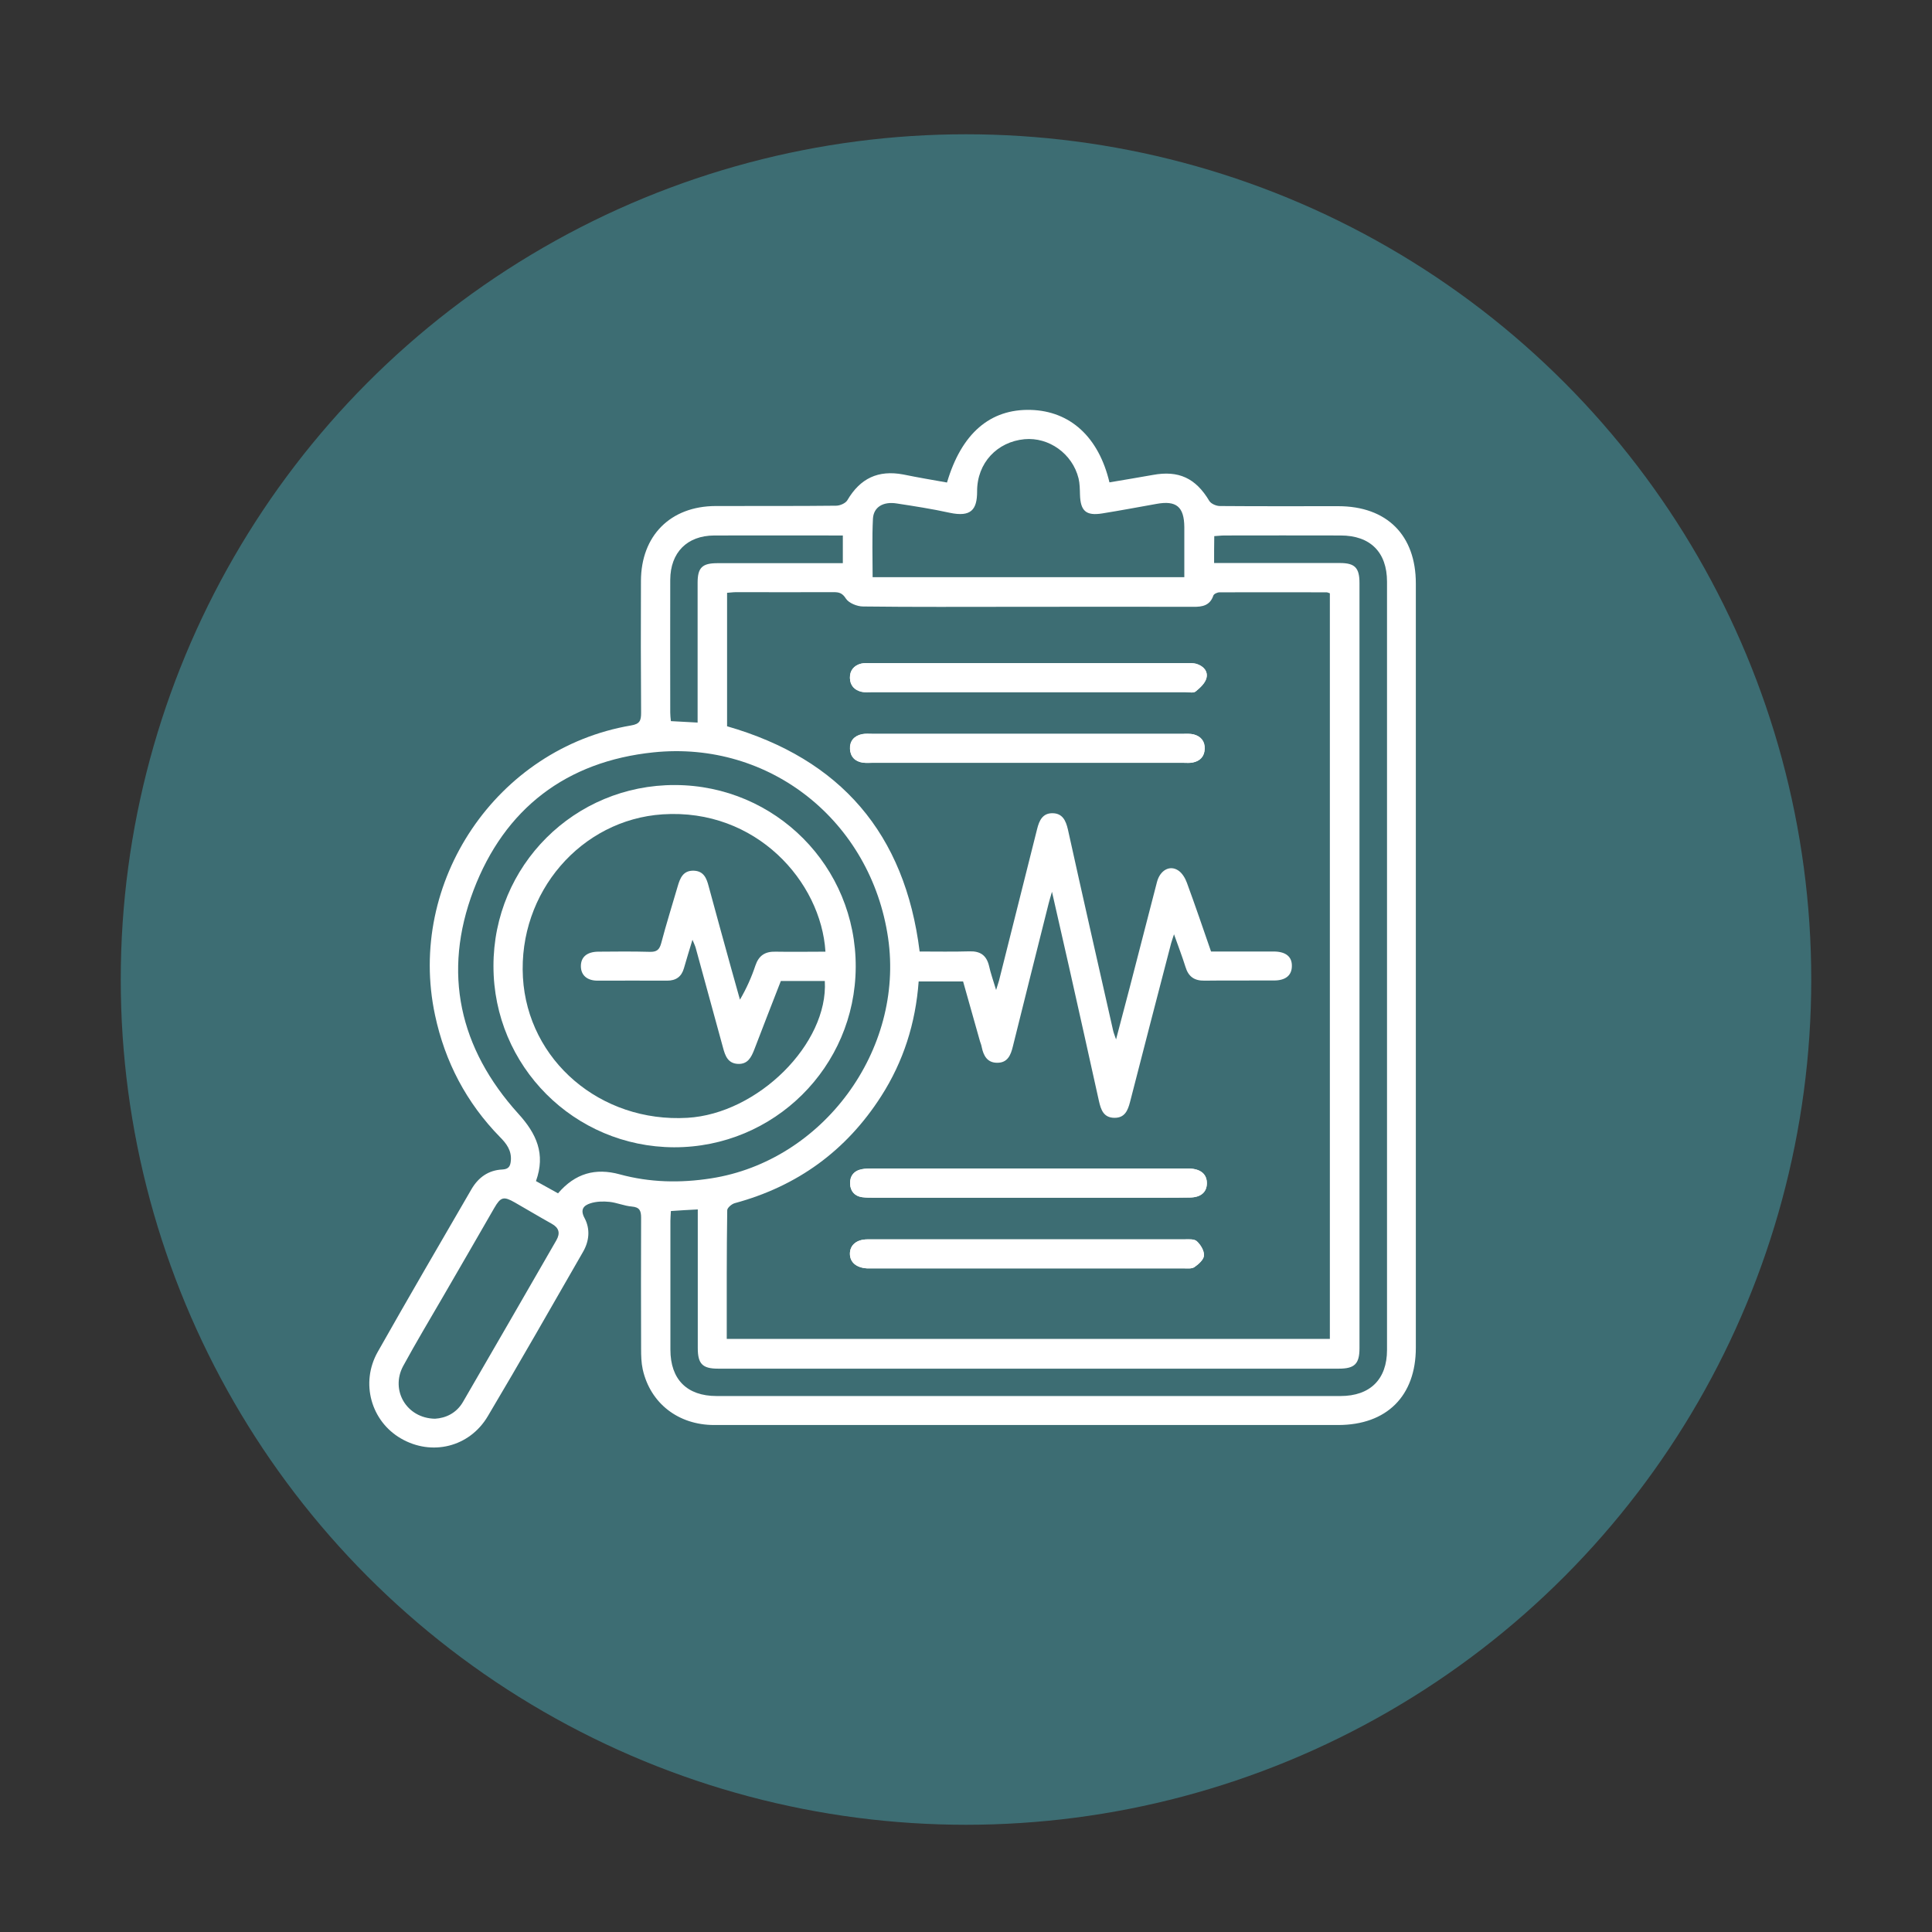 <?xml version="1.0" encoding="utf-8"?>
<!-- Generator: Adobe Illustrator 24.3.0, SVG Export Plug-In . SVG Version: 6.00 Build 0)  -->
<svg version="1.1" id="Capa_1" xmlns="http://www.w3.org/2000/svg" xmlns:xlink="http://www.w3.org/1999/xlink" x="0px" y="0px"
	 viewBox="0 0 120 120" style="enable-background:new 0 0 120 120;" xml:space="preserve">
<rect x="0" y="0" width="120" height="120" fill="#333333" stroke="none"/>
<style type="text/css">
	.st0{fill:#3D6D73;}
	.st1{fill:#FFFFFF;}
</style>
<g>
	<circle class="st0" cx="60" cy="60.84" r="52.5"/>
	<g>
		<path class="st1" d="M58.82,29.97c0.9-3.05,2.68-4.58,5.2-4.51c2.45,0.07,4.22,1.68,4.89,4.5c0.89-0.15,1.79-0.3,2.69-0.46
			c1.61-0.3,2.67,0.2,3.51,1.61c0.11,0.18,0.43,0.32,0.66,0.32c2.45,0.02,4.9,0.01,7.35,0.01c3.02,0,4.82,1.8,4.82,4.8
			c0,15.82,0,31.64,0,47.47c0,3-1.81,4.8-4.83,4.8c-12.92,0-25.84,0-38.75,0c-2.23,0-3.97-1.35-4.44-3.46
			c-0.09-0.41-0.1-0.85-0.1-1.28c-0.01-2.71-0.01-5.42,0-8.13c0-0.44-0.09-0.66-0.58-0.7c-0.47-0.04-0.92-0.24-1.38-0.29
			c-0.39-0.04-0.82-0.03-1.19,0.09c-0.4,0.13-0.66,0.37-0.36,0.92c0.36,0.68,0.29,1.43-0.1,2.1c-1.96,3.41-3.9,6.82-5.91,10.2
			c-1.14,1.93-3.49,2.49-5.39,1.39c-1.86-1.07-2.54-3.45-1.45-5.38c1.91-3.38,3.87-6.74,5.82-10.1c0.43-0.74,1.06-1.19,1.92-1.23
			c0.41-0.02,0.5-0.22,0.53-0.56c0.05-0.62-0.27-1.05-0.68-1.46c-2.08-2.13-3.41-4.66-4.03-7.57c-1.77-8.27,3.83-16.57,12.17-17.99
			c0.55-0.09,0.63-0.3,0.63-0.79c-0.02-2.73-0.02-5.46-0.01-8.19c0.01-2.81,1.83-4.64,4.64-4.65c2.49-0.01,4.99,0.01,7.48-0.02
			c0.24,0,0.59-0.15,0.7-0.34c0.8-1.36,1.91-1.89,3.47-1.6C57.02,29.66,57.92,29.81,58.82,29.97z M45.14,83.16
			c12.53,0,24.98,0,37.46,0c0-15.47,0-30.89,0-46.31c-0.09-0.03-0.15-0.06-0.21-0.06c-2.21,0-4.43-0.01-6.64,0
			c-0.14,0-0.36,0.1-0.39,0.21c-0.21,0.61-0.68,0.7-1.24,0.69c-3.68-0.01-7.35,0-11.03,0c-3.16,0-6.32,0.02-9.48-0.02
			c-0.37,0-0.89-0.21-1.07-0.49c-0.22-0.35-0.43-0.4-0.76-0.4c-2.02,0.01-4.04,0-6.06,0c-0.18,0-0.37,0.03-0.56,0.04
			c0,2.8,0,5.55,0,8.29c7.06,2.03,11.05,6.67,11.96,13.99c1.04,0,2.07,0.02,3.1-0.01c0.66-0.02,1.05,0.24,1.21,0.9
			c0.1,0.46,0.26,0.9,0.44,1.5c0.09-0.3,0.14-0.44,0.18-0.58c0.79-3.14,1.58-6.28,2.37-9.43c0.13-0.52,0.34-0.97,0.94-0.97
			c0.63,0,0.84,0.45,0.97,1.01c0.92,4.17,1.87,8.34,2.81,12.5c0.03,0.14,0.09,0.27,0.18,0.54c0.31-1.17,0.58-2.2,0.85-3.23
			c0.57-2.18,1.12-4.36,1.69-6.54c0.19-0.74,0.8-1.08,1.33-0.72c0.24,0.16,0.43,0.48,0.53,0.76c0.52,1.41,1,2.83,1.5,4.27
			c1.32,0,2.6,0,3.89,0c0.76,0,1.15,0.33,1.13,0.92c-0.01,0.57-0.4,0.88-1.11,0.88c-1.44,0.01-2.88-0.01-4.32,0.01
			c-0.64,0.01-1-0.26-1.18-0.86c-0.2-0.64-0.44-1.26-0.71-2.02c-0.09,0.28-0.14,0.42-0.18,0.56c-0.85,3.28-1.71,6.56-2.55,9.85
			c-0.14,0.54-0.33,1-0.98,0.99c-0.67-0.01-0.83-0.51-0.95-1.03c-0.61-2.77-1.23-5.53-1.85-8.3c-0.34-1.51-0.69-3.02-1.07-4.71
			c-0.11,0.37-0.16,0.55-0.21,0.74c-0.74,2.96-1.49,5.91-2.22,8.87c-0.13,0.54-0.33,1.02-0.98,1.01c-0.6,0-0.84-0.43-0.95-0.96
			c-0.02-0.13-0.07-0.25-0.11-0.37c-0.35-1.25-0.71-2.5-1.05-3.72c-0.97,0-1.86,0-2.76,0c-0.19,2.6-0.95,4.98-2.33,7.13
			c-2.17,3.39-5.21,5.59-9.09,6.64c-0.19,0.05-0.47,0.29-0.47,0.44C45.13,77.81,45.14,80.46,45.14,83.16z M75.41,34.97
			c2.65,0,5.23,0,7.81,0c0.93,0,1.22,0.29,1.22,1.24c0,15.84,0,31.69,0,47.53c0,0.97-0.3,1.27-1.28,1.27c-12.85,0-25.71,0-38.56,0
			c-0.97,0-1.26-0.3-1.26-1.28c0-2.62,0-5.25,0-7.87c0-0.23,0-0.46,0-0.74c-0.6,0.03-1.12,0.06-1.67,0.1
			c-0.01,0.24-0.03,0.42-0.03,0.61c0,2.67,0,5.33,0,8c0,1.85,1.03,2.88,2.87,2.88c12.92,0,25.84,0,38.75,0
			c1.84,0,2.89-1.04,2.89-2.86c0-15.91,0-31.82,0-47.72c0-1.83-1.04-2.87-2.88-2.87c-2.41-0.01-4.81,0-7.22,0
			c-0.2,0-0.41,0.03-0.63,0.04C75.41,33.87,75.41,34.38,75.41,34.97z M33.29,73.36c0.5,0.28,0.94,0.52,1.37,0.76
			c1.07-1.25,2.33-1.59,3.83-1.18c1.87,0.51,3.76,0.55,5.68,0.25c6.94-1.08,12.01-7.96,10.99-14.94
			c-1.06-7.23-7.33-12.27-14.57-11.52c-5.41,0.56-9.25,3.49-11.18,8.57c-1.94,5.12-0.88,9.82,2.78,13.87
			C33.32,70.41,33.9,71.67,33.29,73.36z M54.2,35.85c6.49,0,12.89,0,19.36,0c0-1.06,0-2.09,0-3.11c-0.01-1.27-0.5-1.67-1.74-1.44
			c-1.12,0.2-2.24,0.41-3.36,0.59c-1,0.16-1.35-0.15-1.38-1.16c-0.01-0.34-0.01-0.69-0.09-1.02c-0.38-1.53-1.84-2.57-3.36-2.43
			c-1.69,0.16-2.95,1.47-2.94,3.25c0,1.13-0.38,1.6-1.7,1.32c-1.09-0.24-2.19-0.41-3.3-0.58c-0.83-0.13-1.43,0.22-1.47,0.95
			C54.16,33.4,54.2,34.6,54.2,35.85z M27.02,88.12c0.66-0.04,1.33-0.34,1.74-1.05c1.94-3.34,3.87-6.69,5.8-10.04
			c0.25-0.44,0.16-0.77-0.29-1.02c-0.77-0.43-1.52-0.88-2.29-1.32c-0.7-0.4-0.88-0.35-1.28,0.34c-1.06,1.84-2.12,3.68-3.19,5.52
			c-0.83,1.43-1.68,2.85-2.47,4.3C24.24,86.34,25.24,88.09,27.02,88.12z M52.35,33.26c-2.71,0-5.35-0.01-7.99,0
			c-1.69,0.01-2.72,1.06-2.73,2.75c-0.01,2.75,0,5.5,0,8.25c0,0.17,0.02,0.33,0.04,0.53c0.56,0.03,1.08,0.06,1.66,0.09
			c0-0.29,0-0.52,0-0.75c0-2.64,0-5.29,0-7.93c0-0.94,0.28-1.22,1.23-1.22c2.36,0,4.73,0,7.09,0c0.23,0,0.45,0,0.7,0
			C52.35,34.37,52.35,33.86,52.35,33.26z"/>
		<path class="st1" d="M63.83,42.99c3.27,0,6.53,0,9.8,0c0.21,0,0.49,0.07,0.63-0.04c0.27-0.22,0.59-0.51,0.67-0.82
			c0.12-0.44-0.19-0.77-0.63-0.9c-0.18-0.05-0.38-0.04-0.58-0.04c-6.55,0-13.11,0-19.66,0c-0.19,0-0.39-0.01-0.58,0.03
			c-0.45,0.11-0.7,0.43-0.69,0.89c0.01,0.46,0.28,0.76,0.73,0.86c0.19,0.04,0.38,0.02,0.58,0.02
			C57.34,42.99,60.59,42.99,63.83,42.99z M63.86,74.39c2.34,0,4.68,0,7.02,0c1.01,0,2.02,0.01,3.03-0.01
			c0.68-0.01,1.04-0.33,1.05-0.87c0.01-0.57-0.37-0.9-1.07-0.93c-0.11,0-0.21,0-0.32,0c-6.46,0-12.93,0-19.39,0
			c-0.21,0-0.43,0-0.64,0.04c-0.5,0.09-0.76,0.43-0.74,0.91c0.02,0.45,0.28,0.76,0.75,0.83c0.23,0.03,0.47,0.03,0.71,0.03
			C57.46,74.39,60.66,74.39,63.86,74.39z M63.84,47.38c3.22,0,6.44,0,9.67,0c0.19,0,0.39,0.02,0.58-0.02
			c0.45-0.09,0.72-0.37,0.74-0.84c0.02-0.47-0.23-0.78-0.67-0.9c-0.22-0.06-0.47-0.04-0.7-0.04c-6.42,0-12.84,0-19.27,0
			c-0.21,0-0.44-0.02-0.64,0.02c-0.48,0.1-0.76,0.42-0.75,0.91c0.02,0.48,0.3,0.79,0.8,0.86c0.19,0.03,0.39,0.01,0.58,0.01
			C57.39,47.38,60.62,47.38,63.84,47.38z M63.86,76.98c-3.33,0-6.66,0-9.98,0c-0.69,0-1.1,0.37-1.09,0.91
			c0.01,0.52,0.41,0.85,1.06,0.89c0.09,0,0.17,0,0.26,0c6.46,0,12.93,0,19.39,0c0.23,0,0.52,0.04,0.69-0.08
			c0.26-0.18,0.58-0.47,0.59-0.72c0.02-0.29-0.21-0.67-0.45-0.89c-0.17-0.15-0.53-0.11-0.81-0.11
			C70.3,76.98,67.08,76.98,63.86,76.98z"/>
		<path class="st1" d="M63.83,42.99c-3.24,0-6.49,0-9.73,0c-0.19,0-0.39,0.02-0.58-0.02c-0.45-0.1-0.72-0.4-0.73-0.86
			c-0.01-0.46,0.25-0.77,0.69-0.89c0.18-0.05,0.38-0.03,0.58-0.03c6.55,0,13.11,0,19.66,0c0.19,0,0.39-0.01,0.58,0.04
			c0.44,0.13,0.75,0.46,0.63,0.9c-0.09,0.32-0.4,0.6-0.67,0.82c-0.13,0.11-0.41,0.04-0.63,0.04C70.36,42.99,67.1,42.99,63.83,42.99z
			"/>
		<path class="st1" d="M63.86,74.39c-3.2,0-6.4,0-9.6,0c-0.24,0-0.47,0-0.71-0.03c-0.47-0.06-0.73-0.38-0.75-0.83
			c-0.02-0.48,0.24-0.82,0.74-0.91c0.21-0.04,0.43-0.04,0.64-0.04c6.46,0,12.93,0,19.39,0c0.11,0,0.21,0,0.32,0
			c0.7,0.03,1.08,0.36,1.07,0.93c-0.01,0.54-0.38,0.86-1.05,0.87c-1.01,0.01-2.02,0-3.03,0.01C68.54,74.39,66.2,74.39,63.86,74.39z"
			/>
		<path class="st1" d="M63.84,47.38c-3.22,0-6.44,0-9.67,0c-0.19,0-0.39,0.01-0.58-0.01c-0.49-0.07-0.78-0.38-0.8-0.86
			c-0.02-0.49,0.26-0.81,0.75-0.91c0.21-0.04,0.43-0.02,0.64-0.02c6.42,0,12.84,0,19.27,0c0.24,0,0.48-0.02,0.7,0.04
			c0.44,0.12,0.69,0.43,0.67,0.9c-0.02,0.47-0.29,0.75-0.74,0.84c-0.19,0.04-0.39,0.02-0.58,0.02
			C70.28,47.38,67.06,47.38,63.84,47.38z"/>
		<path class="st1" d="M63.86,76.98c3.22,0,6.44,0,9.66,0c0.28,0,0.64-0.04,0.81,0.11c0.24,0.21,0.47,0.59,0.45,0.89
			c-0.01,0.26-0.34,0.55-0.59,0.72c-0.17,0.12-0.46,0.08-0.69,0.08c-6.46,0-12.93,0-19.39,0c-0.09,0-0.17,0-0.26,0
			c-0.66-0.04-1.05-0.37-1.06-0.89c-0.01-0.54,0.4-0.91,1.09-0.91C57.2,76.98,60.53,76.98,63.86,76.98z"/>
		<path class="st1" d="M41.93,48.76c6.24,0.02,11.25,5.06,11.22,11.31c-0.03,6.2-5.07,11.2-11.28,11.19
			c-6.21-0.02-11.22-5.04-11.22-11.25C30.64,53.76,35.68,48.74,41.93,48.76z M51.27,59.11c-0.27-4.35-4.31-8.91-10.11-8.53
			c-5.06,0.33-8.98,4.84-8.68,10.13c0.3,5.16,4.82,9.03,10.21,8.72c4.38-0.25,8.77-4.61,8.54-8.5c-0.9,0-1.8,0-2.73,0
			c-0.55,1.42-1.11,2.84-1.65,4.26c-0.19,0.49-0.41,0.92-1.02,0.89c-0.62-0.03-0.79-0.51-0.92-1c-0.57-2.07-1.13-4.14-1.7-6.21
			c-0.04-0.14-0.11-0.28-0.2-0.5c-0.2,0.66-0.37,1.21-0.53,1.77c-0.15,0.53-0.5,0.77-1.04,0.77c-1.44-0.01-2.88,0-4.32,0
			c-0.66,0-1.03-0.34-1.04-0.88c-0.01-0.58,0.37-0.91,1.07-0.92c1.07-0.01,2.15-0.02,3.22,0.01c0.42,0.01,0.59-0.13,0.7-0.54
			c0.31-1.18,0.68-2.35,1.02-3.52c0.15-0.52,0.34-1,1-0.98c0.62,0.02,0.8,0.47,0.93,0.98c0.45,1.68,0.92,3.35,1.38,5.03
			c0.18,0.67,0.38,1.33,0.56,2c0.41-0.7,0.72-1.4,0.96-2.12c0.21-0.62,0.6-0.88,1.26-0.86C49.21,59.13,50.24,59.11,51.27,59.11z"/>
	</g>
</g>
</svg>
